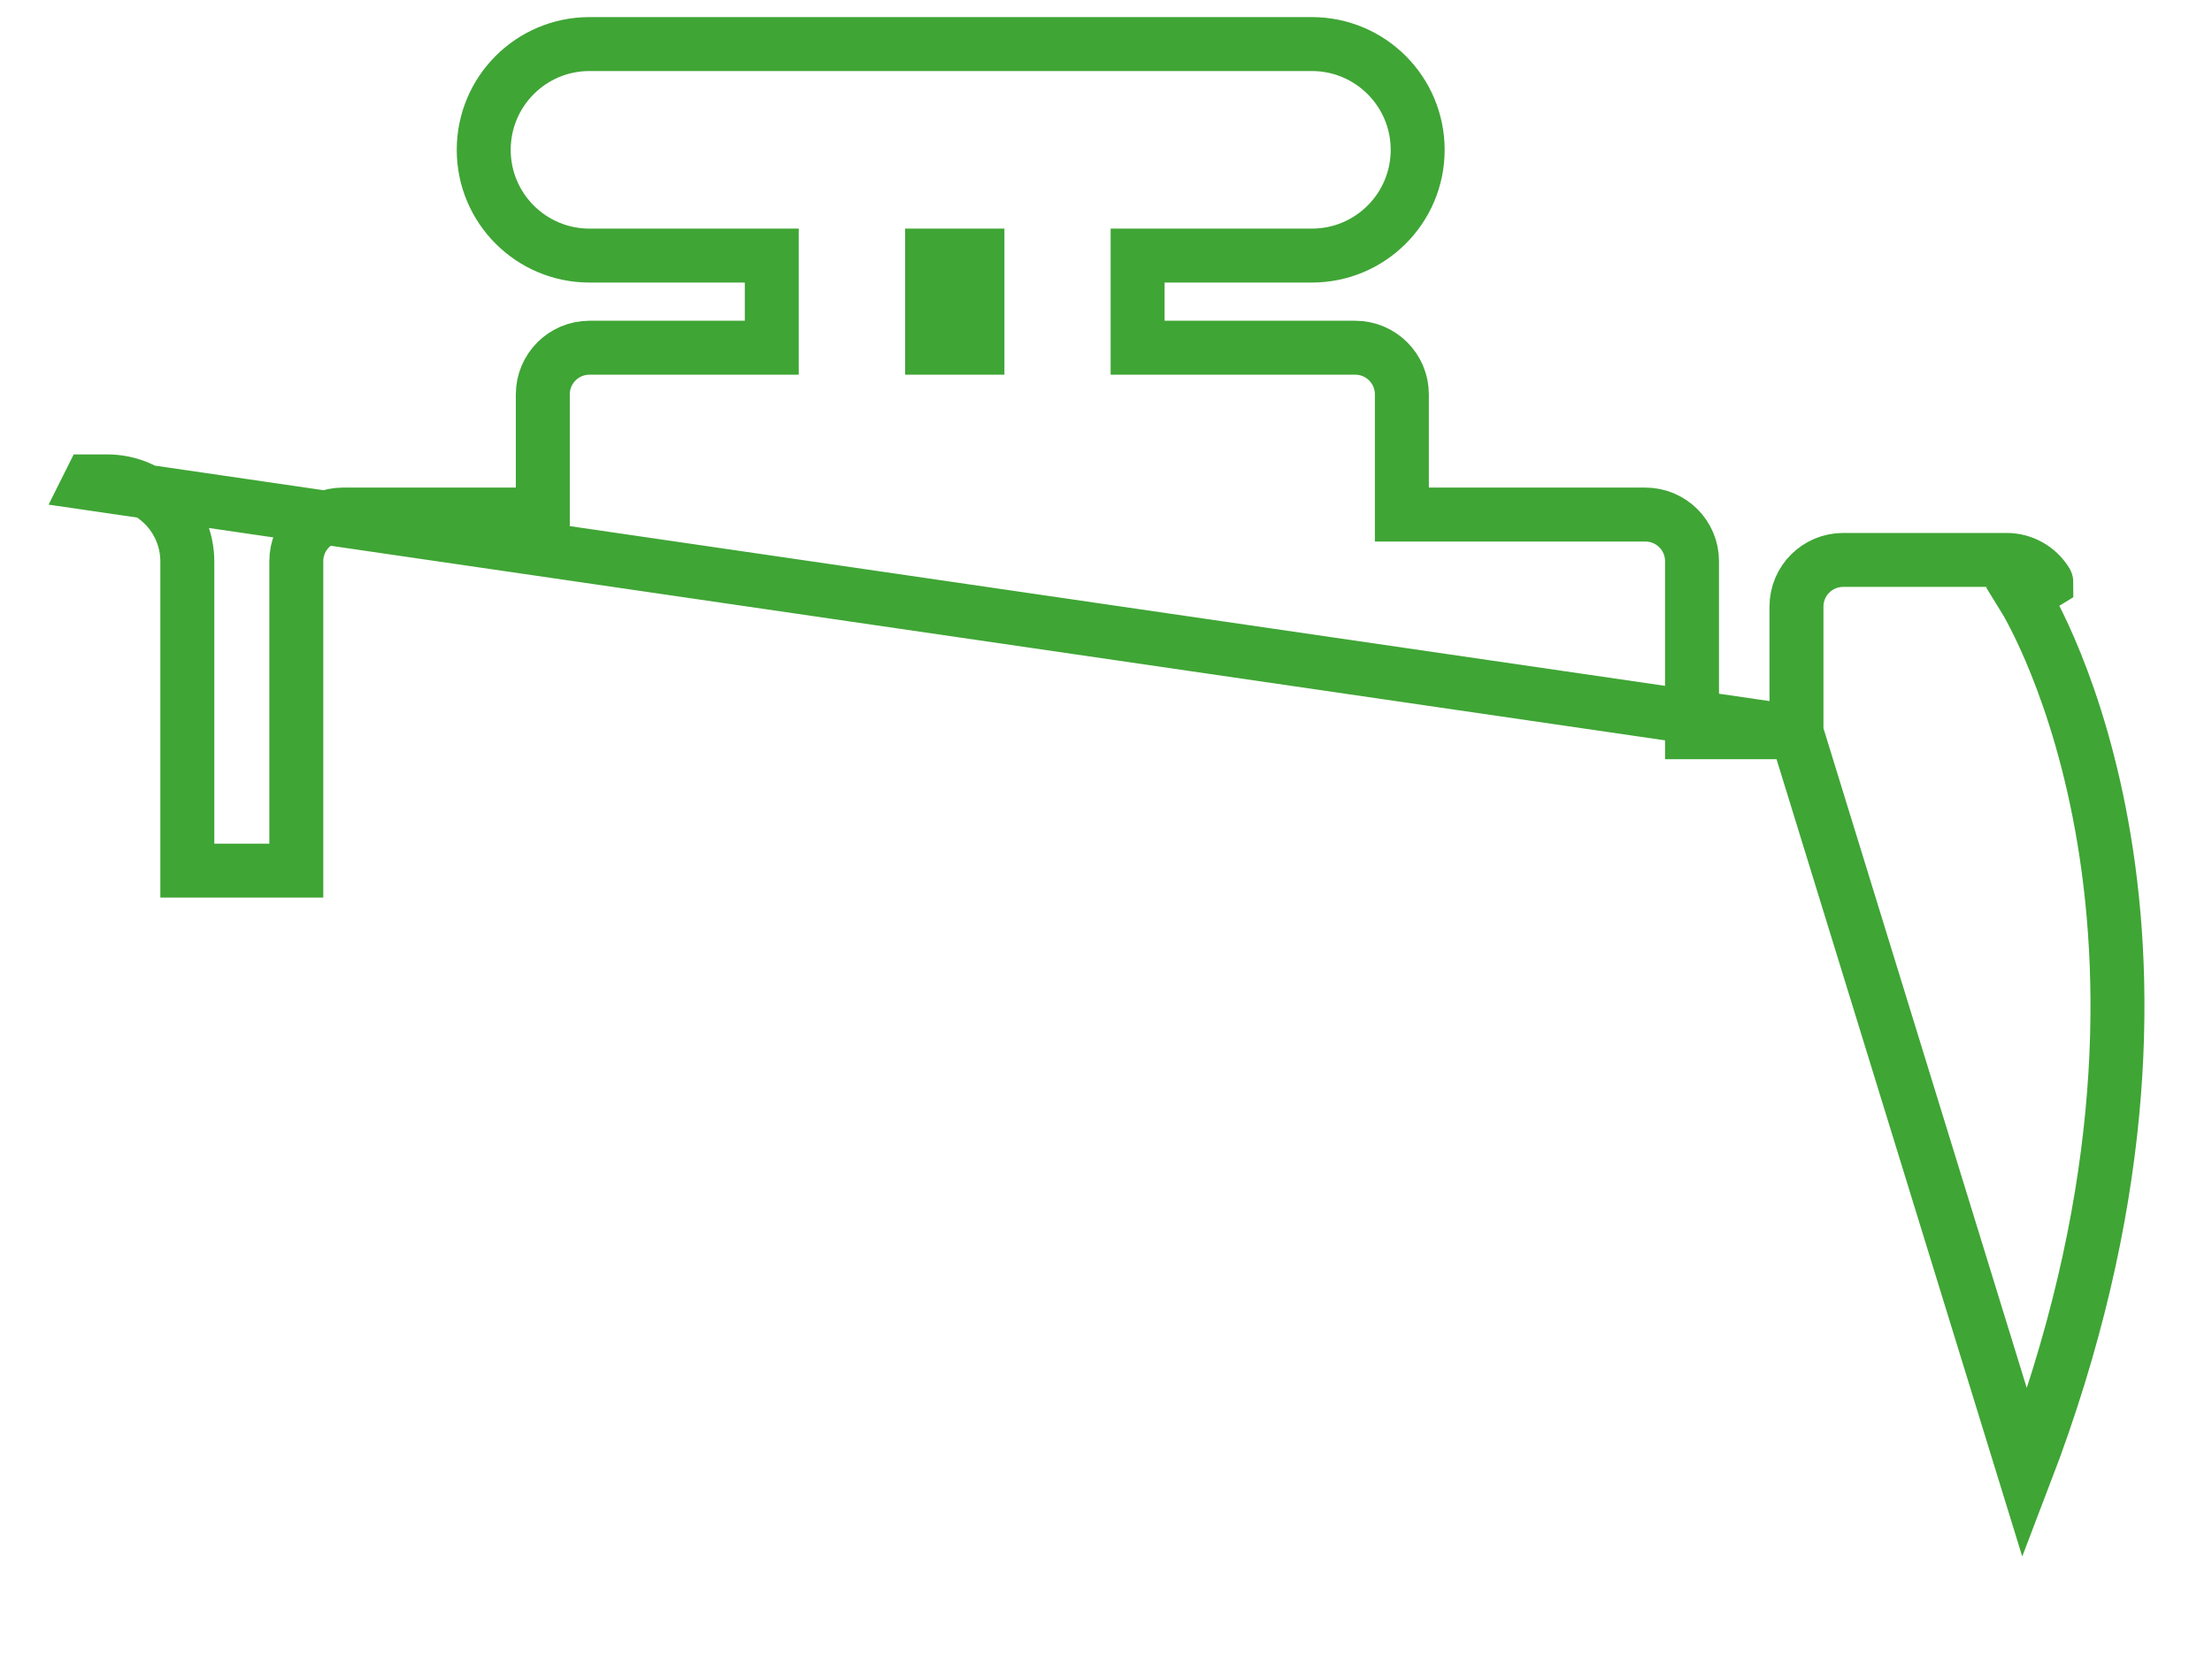 <svg width="41" height="31" viewBox="0 0 41 31" fill="none" xmlns="http://www.w3.org/2000/svg">
<path d="M33.298 13.575V11.245C33.298 10.765 33.688 10.38 34.164 10.38H37.193C37.491 10.38 37.77 10.534 37.928 10.791C37.929 10.791 37.929 10.791 37.929 10.792L37.503 11.053C37.661 11.308 41.329 17.414 37.534 27.323L33.298 13.575ZM33.298 13.575H31.362V10.403C31.362 9.925 30.973 9.539 30.497 9.539H25.984V7.311C25.984 6.834 25.597 6.446 25.119 6.446H21.086V4.738H24.316C25.399 4.738 26.277 3.861 26.277 2.778C26.277 1.695 25.399 0.817 24.316 0.817H10.926C9.842 0.817 8.966 1.696 8.966 2.778C8.966 3.86 9.843 4.738 10.926 4.738H14.305V6.446H10.926C10.447 6.446 10.061 6.835 10.061 7.311V9.539H6.357C5.882 9.539 5.492 9.923 5.492 10.403V10.403L5.492 16.14H3.472V10.409C3.472 9.589 2.807 8.924 1.986 8.924H1.675L1.657 8.96L33.298 13.575ZM17.277 4.738H18.117V6.446H17.277V4.738Z" stroke="#3FA535"/>
</svg>
